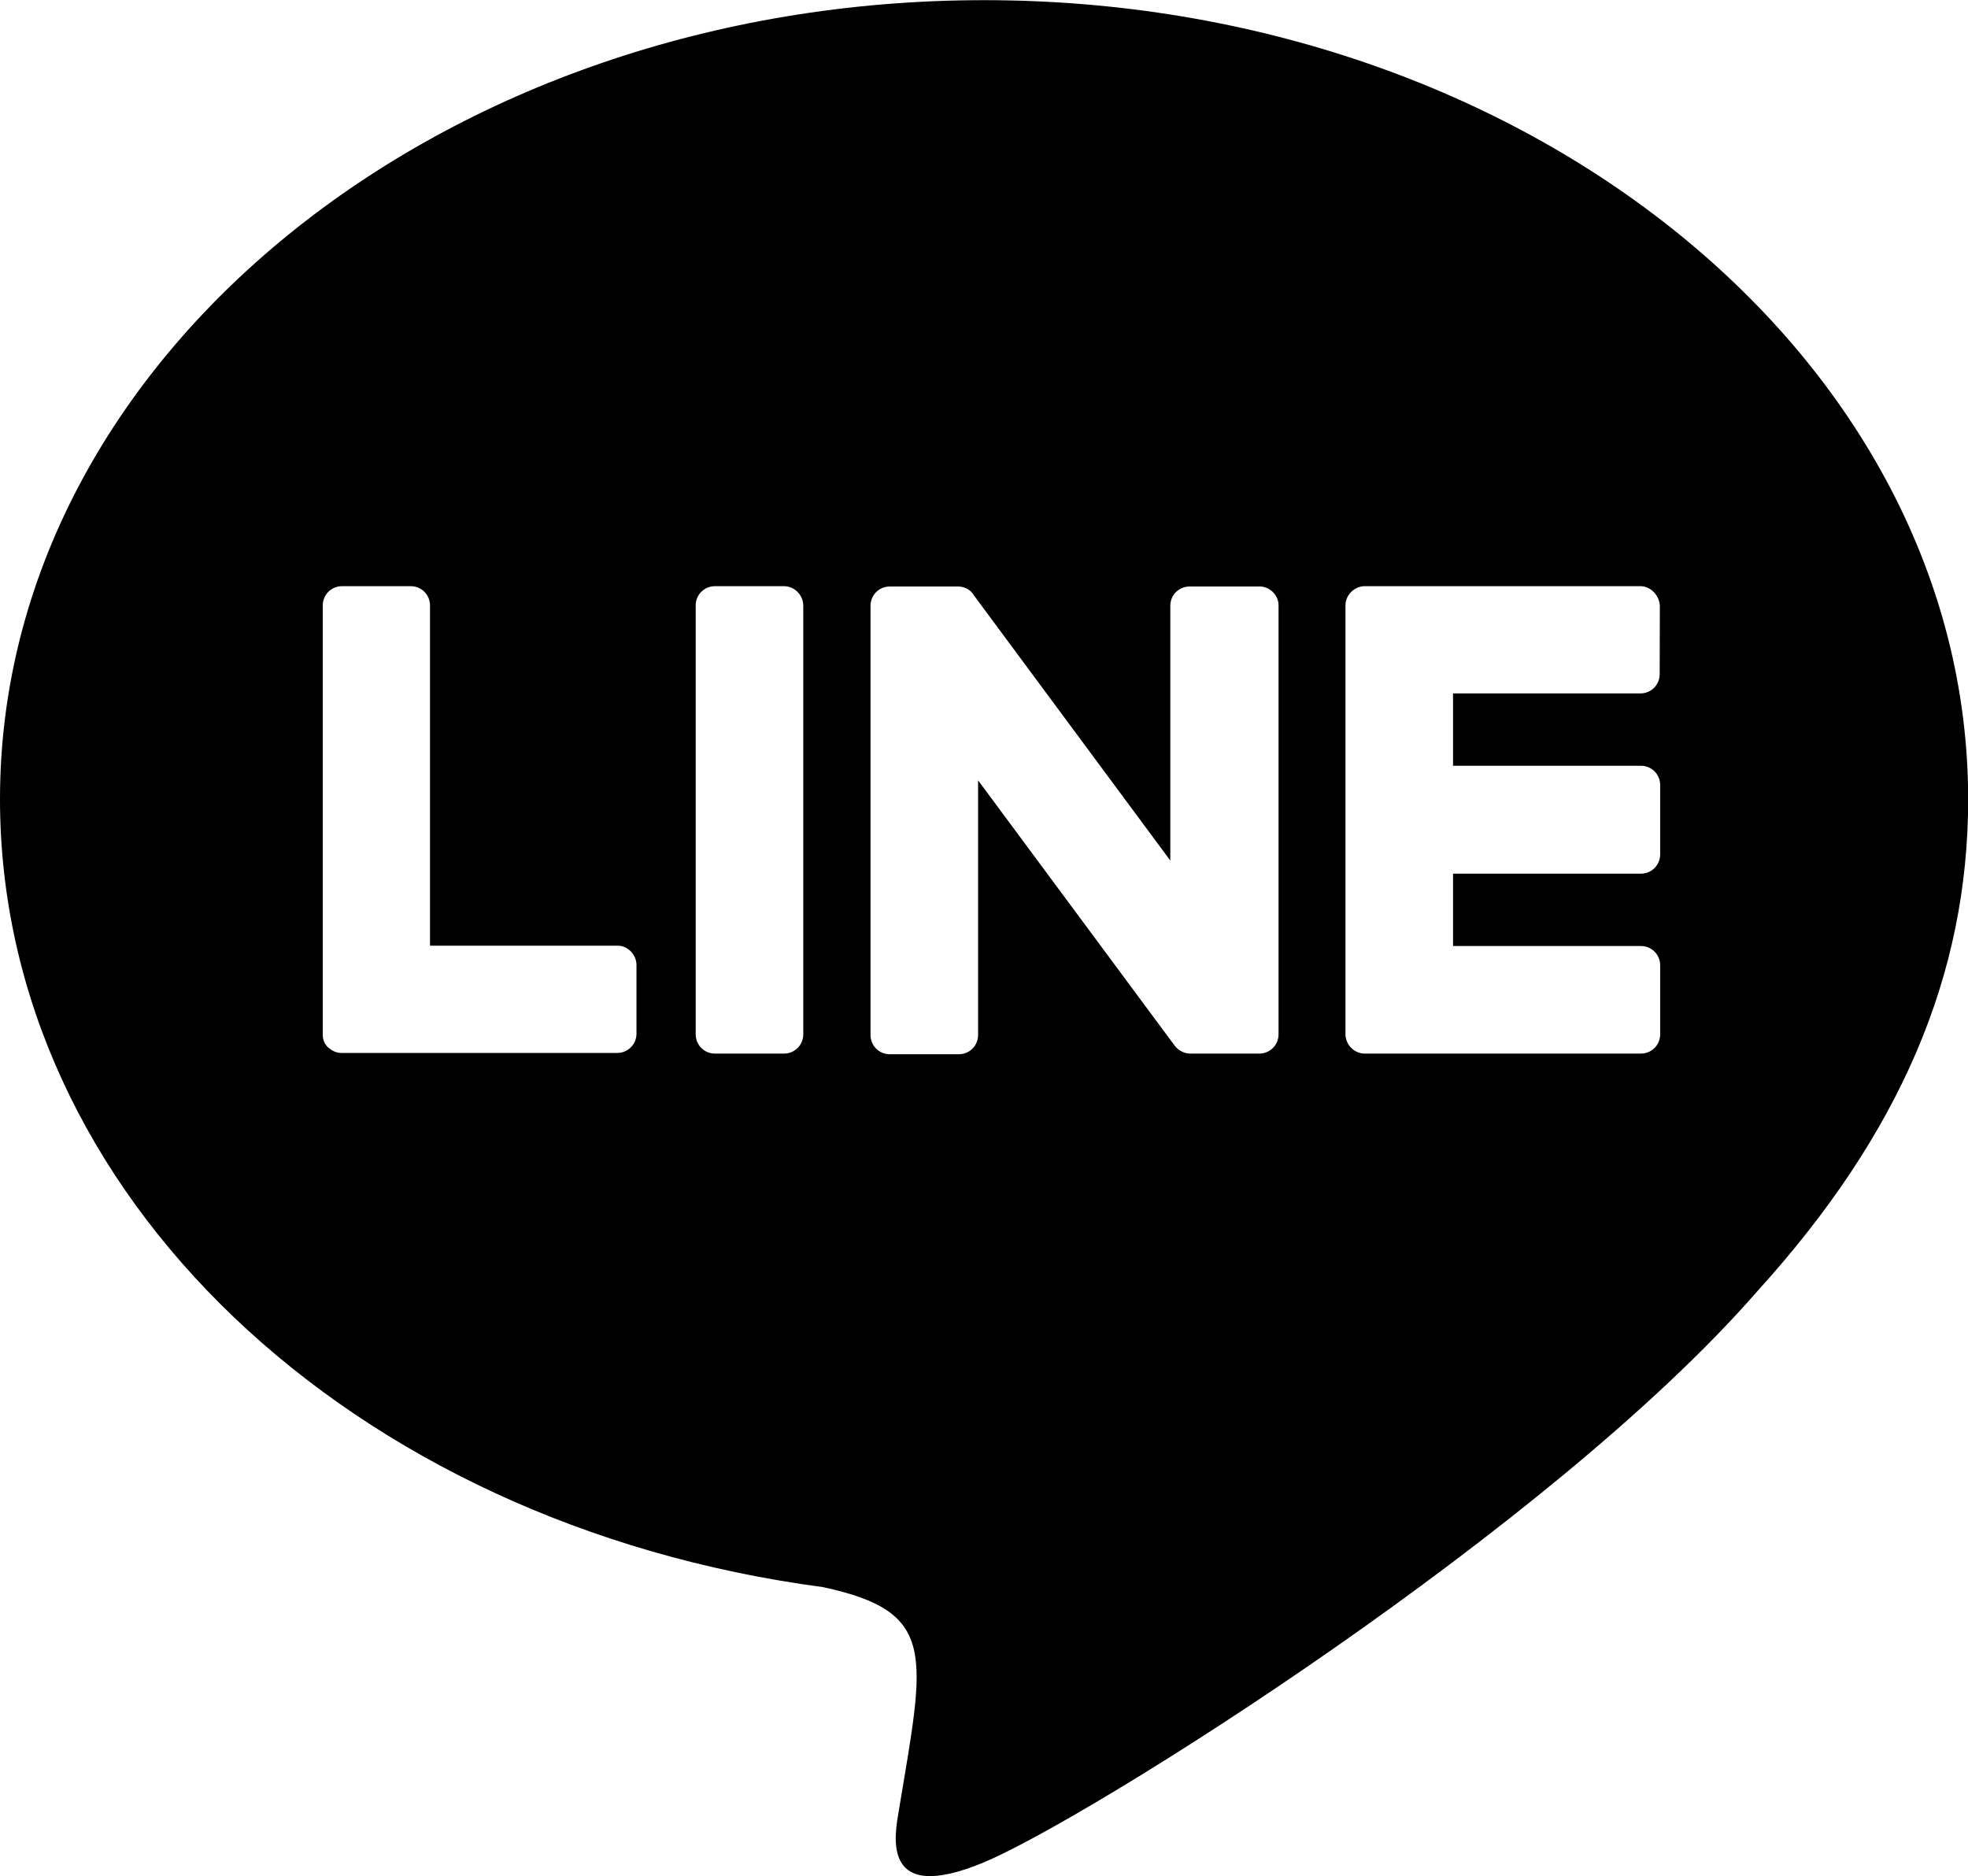 <?xml version="1.0" encoding="utf-8"?>
<!-- Generator: Adobe Illustrator 28.1.0, SVG Export Plug-In . SVG Version: 6.00 Build 0)  -->
<svg version="1.1" id="レイヤー_1" focusable="false"
	 xmlns="http://www.w3.org/2000/svg" xmlns:xlink="http://www.w3.org/1999/xlink" x="0px" y="0px" width="1200px" height="1143.9px"
	 viewBox="0 0 1200 1143.9" style="enable-background:new 0 0 1200 1143.9;" xml:space="preserve">
<path d="M600.1,0.1C269.3,0.1,0,218.7,0,487.2c0,240.5,213.4,442.2,501.8,480.5c70.2,15.1,62.1,40.8,46.4,135.4
	c-2.5,15.1-12.2,59.2,52,32.3c64-26.9,345.5-203.5,471.6-348.4c86.7-95.6,128.3-192.3,128.3-299.7C1200,218.7,930.7,0.1,600.1,0.1z
	 M388.1,630.2c0,6.6-5.2,11.8-11.8,11.8H208.2c-3.3,0-5.8-1.4-8.1-3.3c-2.3-2.3-3.3-4.8-3.3-8.1V369.2c0-6.6,5.2-11.8,11.8-11.8
	h41.8c6.6,0,11.8,5.2,11.8,11.8v207.4h114.5l0,0l0,0c6.2,0,11.4,5.6,11.4,11.8V630.2z M489.8,630.6c0,6.6-5.2,11.8-11.8,11.8h-42
	c-6.6,0-11.8-5.2-11.8-11.8V369.2c0-6.6,5.2-11.8,11.8-11.8h42c6.6,0,11.8,5.6,11.8,11.8V630.6z M779.6,630.6
	c0,6.6-5.2,11.8-11.8,11.8h-42c-4.1,0-7.7-2.3-9.5-4.8L596.4,475.8V631c0,6.6-5.2,11.8-11.8,11.8h-42c-6.6,0-11.8-5.2-11.8-11.8
	V369.4c0-6.6,5.2-11.8,11.8-11.8h41.6c3.7,0,7.7,1.9,9.5,5.2l119.9,161.9V369.4c0-6.6,5.2-11.8,11.8-11.8h42
	c6.6-0.4,12.2,5.2,12.2,11.4V630.6z M1012,411c0,6.6-5.2,11.8-11.8,11.8H886v44.1h114.5c6.6,0,11.8,5.2,11.8,11.8v42.2
	c0,6.6-5.2,11.8-11.8,11.8H886v44.1h114.5c6.6,0,11.8,5.2,11.8,11.8v42c0,6.6-5.2,11.8-11.8,11.8H832.2c-6.6,0-11.8-5.6-11.8-11.8
	V369.2c0-6.6,5.6-11.8,11.8-11.8h168.1c6.2,0,11.4,5.6,11.8,11.8L1012,411L1012,411z"/>
</svg>
